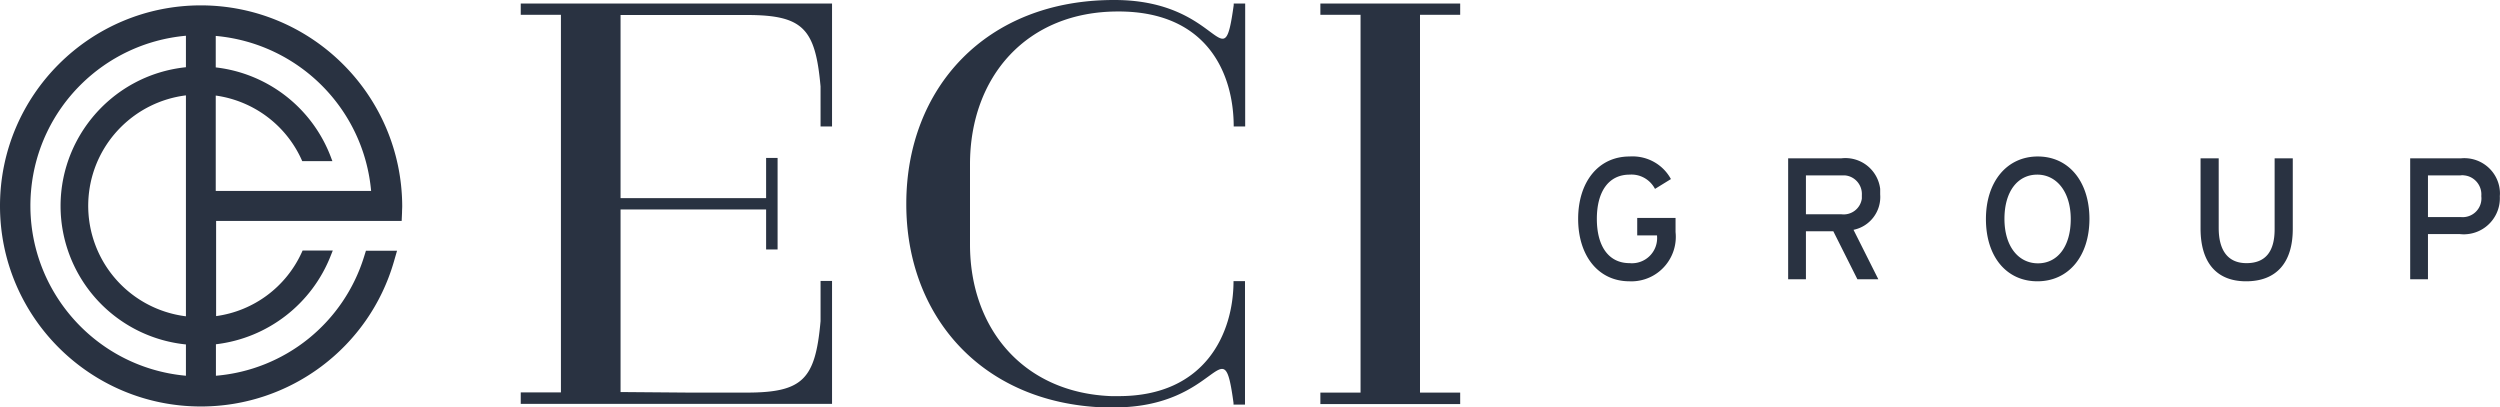 <svg xmlns="http://www.w3.org/2000/svg" width="135" height="22"><g fill="#293241"><path d="M10.85.29C4.86.29 0 5.14 0 11.12s4.86 10.83 10.85 10.83c4.83 0 9.08-3.19 10.42-7.82l.17-.59h-1.68l-.1.32a9.169 9.169 0 0 1-8 6.43v-1.7c2.8-.33 5.19-2.18 6.21-4.81l.1-.25h-1.63l-.05.11a5.966 5.966 0 0 1-4.62 3.43v-5.14h10.02l.02-.45c0-.12.01-.24.01-.36C21.69 5.14 16.84.3 10.85.29m-.81 16.79a6.012 6.012 0 0 1-5.23-6.71c.34-2.73 2.5-4.88 5.23-5.22zm0-13.45c-4.14.43-7.15 4.13-6.73 8.26a7.528 7.528 0 0 0 6.73 6.71v1.69c-5.08-.46-8.82-4.95-8.36-10.02.4-4.43 3.92-7.94 8.36-8.34zm1.61 6.68V5.16c2.07.29 3.84 1.63 4.67 3.54h1.63l-.04-.1a7.566 7.566 0 0 0-6.26-4.96v-1.7c4.46.4 7.99 3.92 8.39 8.37zM90.48 12.53c.14 1.32-.81 2.51-2.14 2.65-.12.01-.23.02-.35.01-1.69 0-2.77-1.39-2.77-3.37S86.3 8.45 88 8.45c.92-.06 1.79.41 2.23 1.22l-.86.53c-.27-.51-.8-.81-1.37-.77-1.14 0-1.77.92-1.77 2.39s.63 2.39 1.77 2.39a1.359 1.359 0 0 0 1.48-1.47v-.03h-1.07v-.94h2.07zM101.53 10.5c.07.91-.55 1.73-1.44 1.91l1.34 2.67h-1.13L99 12.49h-1.48v2.59h-.96V8.55h2.87a1.89 1.89 0 0 1 2.1 1.65zm-.99.03c.03-.55-.39-1.03-.94-1.06h-2.08v2.1h1.91a.99.99 0 0 0 1.11-.85v-.19M112.83 11.81c0 2.04-1.14 3.38-2.81 3.38s-2.78-1.33-2.78-3.36 1.14-3.38 2.8-3.38c1.65 0 2.78 1.32 2.79 3.36m-1.01.02c0-1.48-.77-2.4-1.81-2.4-1.05 0-1.77.9-1.77 2.39s.76 2.4 1.81 2.4 1.77-.9 1.77-2.39M123.81 12.36c0 1.83-.89 2.83-2.52 2.83s-2.46-1.05-2.46-2.85V8.55h.98v3.76c0 1.23.51 1.9 1.5 1.9 1.03 0 1.52-.63 1.52-1.83V8.55h.98zM134.99 10.59c.06 1.08-.76 2-1.84 2.06-.11.01-.22 0-.33-.01h-1.71v2.44h-.96V8.55h2.74c1.06-.1 2 .67 2.1 1.73.01.1.01.21 0 .31m-1 0c.05-.57-.37-1.07-.93-1.12a.604.604 0 0 0-.19 0h-1.76v2.25h1.76a1.013 1.013 0 0 0 1.12-1.13M41.99 8.53v4.94h-.62v-2.16h-7.86v9.86l3.68.03h3.13c3.06 0 3.71-.74 3.99-3.86v-2.17h.62v6.64H28.12v-.62h2.17V.8h-2.17V.19h16.81v6.64h-.62V4.67c-.28-3.12-.93-3.86-3.99-3.86h-6.81v9.89h7.86V8.53zM48.94 11c0-6.21 4.27-11 11.21-11h.03c5.82 0 5.85 4.51 6.44.28V.19h.62v6.64h-.62c0-2.81-1.39-6.21-6.22-6.21h-.03c-4.92 0-7.99 3.52-7.99 8.25v4.33c0 4.54 2.88 8 7.61 8.19h.43c4.67 0 6.19-3.4 6.19-6.21h.62v6.67h-.62v-.09c-.58-4.27-.71.24-6.43.24h-.59c-6.59-.25-10.65-4.94-10.65-10.97zM71.3.19h7.55V.8h-2.17v20.4h2.17v.62H71.3v-.62h2.17V.8H71.3z"></path></g></svg>